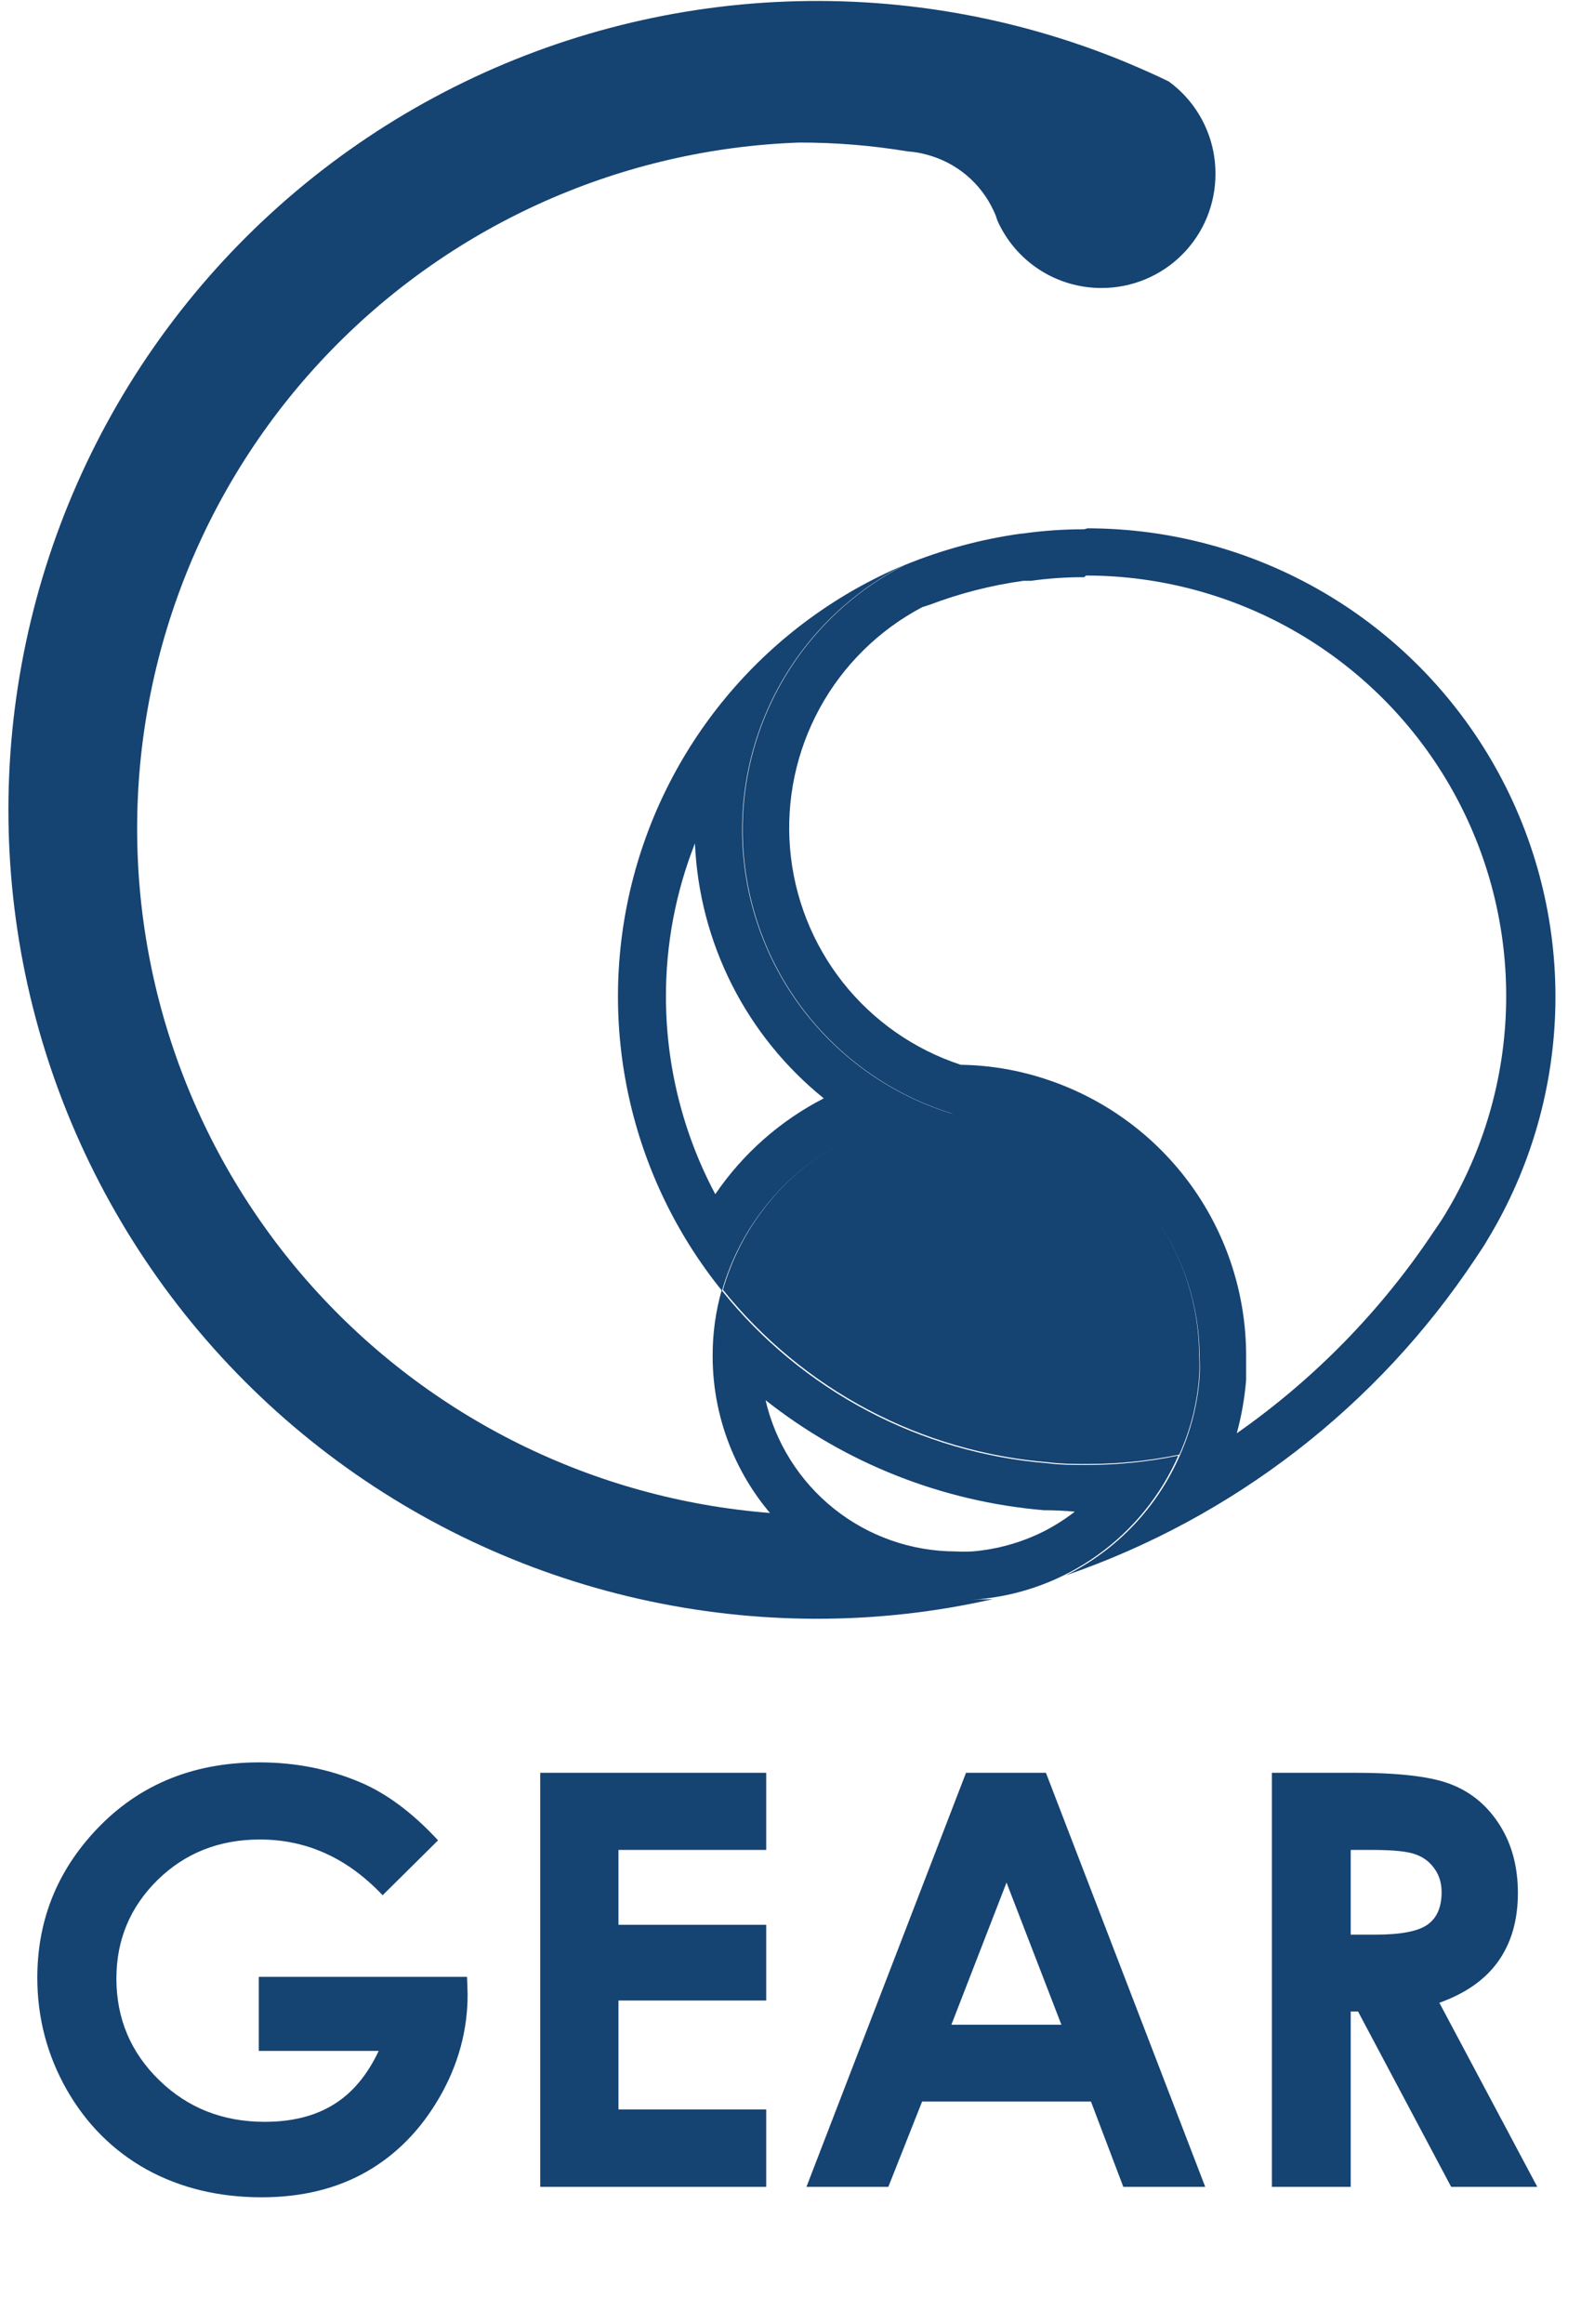 <svg width="66" height="97" viewBox="0 0 66 97" fill="none" xmlns="http://www.w3.org/2000/svg">
<path d="M50.74 7.25C50.743 7.876 50.621 8.497 50.383 9.076C50.145 9.655 49.795 10.182 49.352 10.625C48.91 11.069 48.384 11.42 47.805 11.659C47.227 11.899 46.606 12.021 45.98 12.02C45.059 12.021 44.157 11.754 43.384 11.252C42.612 10.749 42.002 10.033 41.63 9.19C41.595 9.063 41.548 8.939 41.49 8.82C41.227 8.24 40.837 7.725 40.349 7.315C39.861 6.905 39.287 6.61 38.67 6.45C38.418 6.381 38.16 6.337 37.9 6.32C36.396 6.07 34.874 5.946 33.35 5.95C25.979 6.214 18.993 9.31 13.848 14.595C8.702 19.88 5.793 26.946 5.726 34.321C5.659 41.697 8.439 48.815 13.488 54.192C18.537 59.569 25.465 62.792 32.83 63.19C33.783 64.303 34.966 65.196 36.297 65.809C37.627 66.421 39.075 66.739 40.54 66.74C40.843 66.755 41.147 66.755 41.45 66.74C39.032 67.288 36.56 67.563 34.08 67.56C29.095 67.555 24.173 66.447 19.667 64.314C15.161 62.181 11.184 59.077 8.02 55.224C4.857 51.371 2.586 46.866 1.37 42.032C0.155 37.197 0.025 32.153 0.991 27.262C1.956 22.372 3.992 17.756 6.954 13.745C9.915 9.735 13.728 6.431 18.118 4.069C22.508 1.707 27.366 0.347 32.345 0.086C37.323 -0.175 42.297 0.67 46.91 2.56C47.55 2.83 48.18 3.1 48.79 3.4C49.396 3.842 49.889 4.422 50.227 5.091C50.566 5.76 50.742 6.5 50.74 7.25Z" fill="#154372"/>
<path d="M29.01 35.19C29.099 37.245 29.624 39.258 30.552 41.095C31.48 42.931 32.788 44.549 34.39 45.84C32.57 46.774 31.012 48.15 29.86 49.84C28.509 47.303 27.802 44.474 27.8 41.6C27.796 39.41 28.207 37.238 29.01 35.2M37.73 23.59C34.942 24.768 32.466 26.578 30.497 28.877C28.528 31.176 27.12 33.901 26.384 36.837C25.648 39.773 25.604 42.84 26.256 45.796C26.908 48.752 28.237 51.516 30.14 53.87C30.746 51.761 32.019 49.904 33.767 48.578C35.515 47.251 37.645 46.526 39.84 46.51C37.467 45.803 35.36 44.401 33.791 42.486C32.222 40.57 31.262 38.229 31.035 35.764C30.808 33.298 31.324 30.821 32.517 28.651C33.711 26.481 35.526 24.719 37.73 23.59Z" fill="#154372"/>
<path d="M50.06 56.63C50.075 56.893 50.075 57.157 50.06 57.42C49.981 58.557 49.7 59.671 49.23 60.71C47.964 60.972 46.673 61.103 45.38 61.1C44.85 61.1 44.32 61.1 43.78 61.03C41.142 60.819 38.575 60.072 36.237 58.834C33.898 57.596 31.837 55.893 30.18 53.83C30.786 51.721 32.059 49.864 33.807 48.538C35.555 47.212 37.685 46.486 39.88 46.47H39.94C41.032 46.466 42.117 46.645 43.15 47C45.167 47.676 46.92 48.97 48.16 50.699C49.401 52.428 50.065 54.503 50.06 56.63Z" fill="#154372"/>
<path d="M31.95 58.43C35.291 61.073 39.336 62.672 43.58 63.03C44.007 63.03 44.437 63.05 44.87 63.09C44.454 63.412 44.009 63.693 43.54 63.93C42.617 64.387 41.616 64.666 40.59 64.75C40.36 64.762 40.13 64.762 39.9 64.75C38.052 64.749 36.258 64.12 34.814 62.966C33.37 61.812 32.36 60.203 31.95 58.4M30.14 53.8C29.877 54.71 29.746 55.653 29.75 56.6C29.75 59.292 30.82 61.874 32.723 63.777C34.627 65.681 37.208 66.75 39.9 66.75C40.203 66.765 40.507 66.765 40.81 66.75C42.617 66.594 44.349 65.955 45.823 64.899C47.298 63.844 48.461 62.41 49.19 60.75C47.924 61.012 46.633 61.143 45.34 61.14C44.81 61.14 44.28 61.14 43.74 61.07C41.102 60.859 38.535 60.112 36.197 58.874C33.858 57.636 31.797 55.933 30.14 53.87V53.8Z" fill="#154372"/>
<path d="M45.34 24.02C48.451 24.022 51.505 24.851 54.19 26.422C56.875 27.993 59.094 30.249 60.62 32.959C62.146 35.67 62.925 38.737 62.875 41.848C62.826 44.958 61.951 47.999 60.34 50.66C60.19 50.91 60.03 51.15 59.86 51.39C57.667 54.689 54.875 57.548 51.63 59.82C51.829 59.09 51.96 58.344 52.02 57.59C52.02 57.28 52.02 56.95 52.02 56.59C52.023 54.04 51.222 51.554 49.733 49.484C48.243 47.415 46.139 45.867 43.72 45.06C42.556 44.667 41.338 44.457 40.11 44.44C38.168 43.803 36.456 42.608 35.188 41.005C33.921 39.401 33.153 37.46 32.982 35.423C32.81 33.386 33.242 31.344 34.223 29.551C35.204 27.758 36.692 26.293 38.5 25.34L38.81 25.24C40.075 24.76 41.39 24.424 42.73 24.24H43.04C43.776 24.138 44.517 24.087 45.26 24.09M45.26 22.09C44.397 22.089 43.535 22.149 42.68 22.27H42.63C40.954 22.503 39.315 22.947 37.75 23.59C35.546 24.719 33.731 26.481 32.537 28.651C31.344 30.821 30.828 33.298 31.055 35.764C31.282 38.229 32.242 40.571 33.811 42.486C35.38 44.401 37.487 45.803 39.86 46.51H39.92C41.012 46.506 42.097 46.685 43.13 47.04C45.155 47.709 46.916 49.001 48.164 50.73C49.412 52.459 50.083 54.538 50.08 56.67C50.095 56.933 50.095 57.197 50.08 57.46C49.996 58.596 49.715 59.71 49.25 60.75C48.301 62.925 46.615 64.695 44.49 65.75C51.487 63.34 57.496 58.694 61.59 52.53C61.77 52.26 61.95 52 62.11 51.72C63.903 48.756 64.877 45.369 64.931 41.905C64.985 38.441 64.117 35.025 62.417 32.007C60.717 28.988 58.246 26.475 55.256 24.726C52.266 22.977 48.864 22.053 45.4 22.05L45.26 22.09Z" fill="#154372"/>
<path d="M18.287 76.808L15.973 79.099C14.508 77.548 12.801 76.773 10.851 76.773C9.151 76.773 7.726 77.337 6.575 78.465C5.431 79.593 4.859 80.963 4.859 82.576C4.859 84.245 5.455 85.658 6.645 86.817C7.836 87.977 9.304 88.556 11.051 88.556C12.186 88.556 13.142 88.317 13.917 87.84C14.7 87.362 15.331 86.614 15.809 85.596H10.804V82.506H19.497L19.521 83.234C19.521 84.746 19.129 86.179 18.346 87.534C17.563 88.889 16.549 89.923 15.303 90.636C14.058 91.348 12.597 91.705 10.921 91.705C9.128 91.705 7.526 91.317 6.116 90.542C4.714 89.758 3.602 88.646 2.78 87.205C1.965 85.764 1.558 84.209 1.558 82.541C1.558 80.254 2.314 78.265 3.826 76.573C5.619 74.56 7.953 73.554 10.827 73.554C12.331 73.554 13.737 73.832 15.045 74.388C16.149 74.858 17.23 75.665 18.287 76.808ZM22.552 73.989H31.986V77.208H25.818V80.333H31.986V83.493H25.818V88.039H31.986V91.27H22.552V73.989ZM40.327 73.989H43.663L50.313 91.27H46.894L45.543 87.71H38.494L37.084 91.27H33.666L40.327 73.989ZM42.018 78.57L39.716 84.503H44.309L42.018 78.57ZM53.097 73.989H56.586C58.497 73.989 59.856 74.161 60.663 74.506C61.477 74.842 62.131 75.406 62.624 76.197C63.118 76.988 63.365 77.924 63.365 79.005C63.365 80.141 63.09 81.092 62.542 81.86C62.002 82.62 61.183 83.195 60.087 83.587L64.175 91.27H60.58L56.692 83.951H56.386V91.27H53.097V73.989ZM56.386 80.744H57.42C58.47 80.744 59.19 80.607 59.582 80.333C59.981 80.058 60.181 79.604 60.181 78.97C60.181 78.594 60.083 78.269 59.887 77.995C59.691 77.713 59.429 77.513 59.1 77.396C58.771 77.27 58.168 77.208 57.291 77.208H56.386V80.744Z" fill="#154372"/>
</svg>
